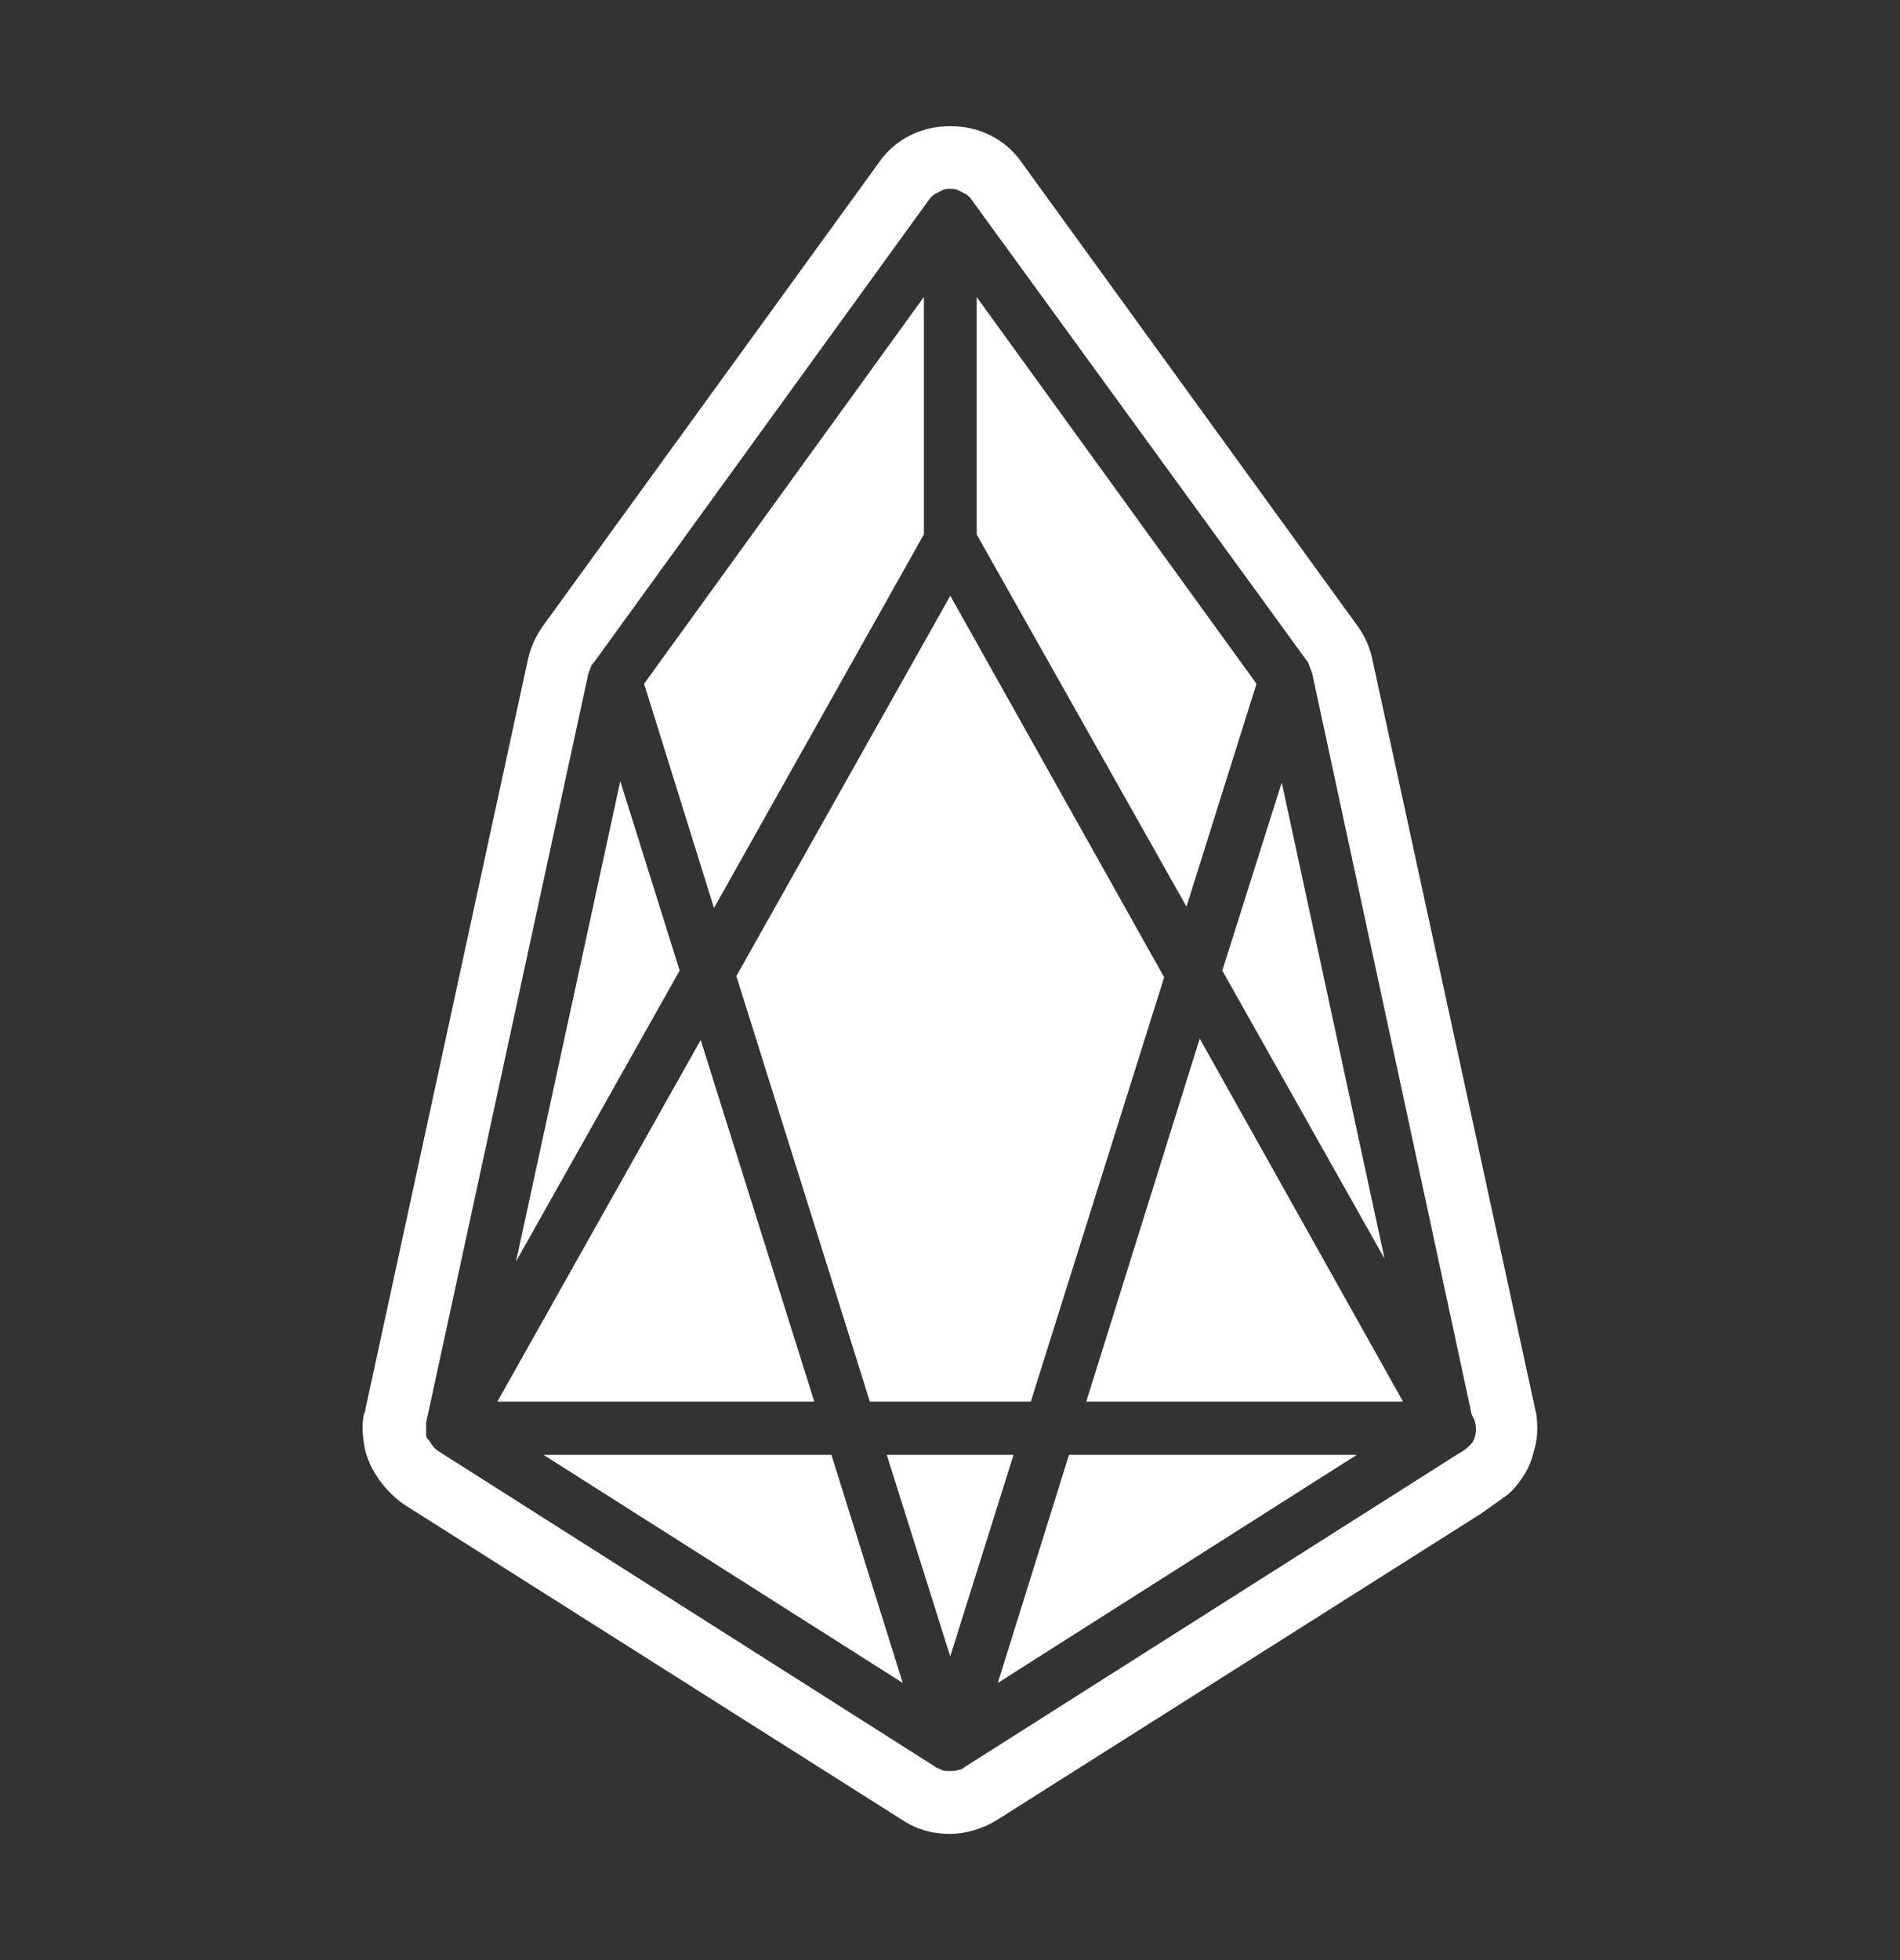 <svg width="32" height="33" viewBox="0 0 32 33" fill="none" xmlns="http://www.w3.org/2000/svg">
<rect x="0" y="0" width="32" height="33" fill="#333333" stroke="none"/>
<path d="M14.65 23.597H17.361L19.607 16.453L16.005 10.03L12.402 16.433L14.65 23.597Z" fill="white"/>
<path d="M15.56 8.997V5L10.848 11.512L12.025 15.287L15.56 8.997Z" fill="white"/>
<path d="M10.447 13.152L8.691 21.238L11.447 16.34L10.447 13.152Z" fill="white"/>
<path d="M21.162 11.512L16.449 5V8.997L19.983 15.264L21.162 11.512Z" fill="white"/>
<path d="M23.319 21.192L21.587 13.175L20.586 16.341L23.319 21.192Z" fill="white"/>
<path d="M11.801 17.509L8.377 23.597H13.714L11.801 17.509Z" fill="white"/>
<path d="M18.295 23.597H23.63L20.206 17.486L18.295 23.597Z" fill="white"/>
<path d="M25.879 23.842C25.879 23.798 25.857 23.754 25.857 23.732L23.12 11.131C23.077 10.908 22.986 10.703 22.853 10.524L17.205 2.732C16.94 2.348 16.495 2.125 16.026 2.125H15.984C15.516 2.125 15.071 2.348 14.806 2.732L9.155 10.524C9.023 10.704 8.933 10.908 8.89 11.109L6.153 23.732C6.153 23.754 6.153 23.776 6.131 23.797C6.087 24 6.11 24.226 6.153 24.428C6.175 24.516 6.222 24.63 6.266 24.721C6.4 24.966 6.577 25.167 6.798 25.325L15.204 30.646C15.449 30.806 15.715 30.875 15.983 30.875H16.005C16.273 30.875 16.56 30.784 16.784 30.646L24.944 25.483L25.389 25.167C25.523 25.057 25.632 24.9 25.722 24.743C25.766 24.652 25.809 24.541 25.834 24.428C25.899 24.226 25.899 24.046 25.879 23.842ZM24.809 24.271C24.744 24.358 24.653 24.428 24.566 24.472L16.247 29.75C16.226 29.772 16.183 29.795 16.16 29.795C16.091 29.817 16.049 29.817 16.004 29.817C15.938 29.817 15.894 29.817 15.848 29.795C15.827 29.772 15.783 29.772 15.759 29.75L7.378 24.428C7.309 24.384 7.266 24.315 7.223 24.247C7.199 24.225 7.176 24.204 7.176 24.157C7.176 24.09 7.176 24.046 7.176 23.977V23.956L9.911 11.332C9.934 11.288 9.934 11.265 9.956 11.223V11.198C9.977 11.198 9.977 11.175 10.002 11.154L15.649 3.359C15.672 3.315 15.715 3.294 15.736 3.271C15.783 3.248 15.828 3.227 15.871 3.202C15.915 3.179 15.961 3.179 16.005 3.179C16.049 3.179 16.092 3.179 16.139 3.202C16.183 3.227 16.226 3.248 16.273 3.271C16.294 3.294 16.338 3.315 16.361 3.359L22.031 11.154C22.055 11.223 22.076 11.265 22.099 11.332L24.788 23.821C24.878 23.956 24.878 24.136 24.809 24.271Z" fill="white"/>
<path d="M14.935 24.494L16.004 27.887L17.07 24.494H14.935Z" fill="white"/>
<path d="M16.805 28.334L22.851 24.494H18.004L16.805 28.334Z" fill="white"/>
<path d="M9.154 24.494L15.204 28.334L14.003 24.494H9.154Z" fill="white"/>
</svg>

